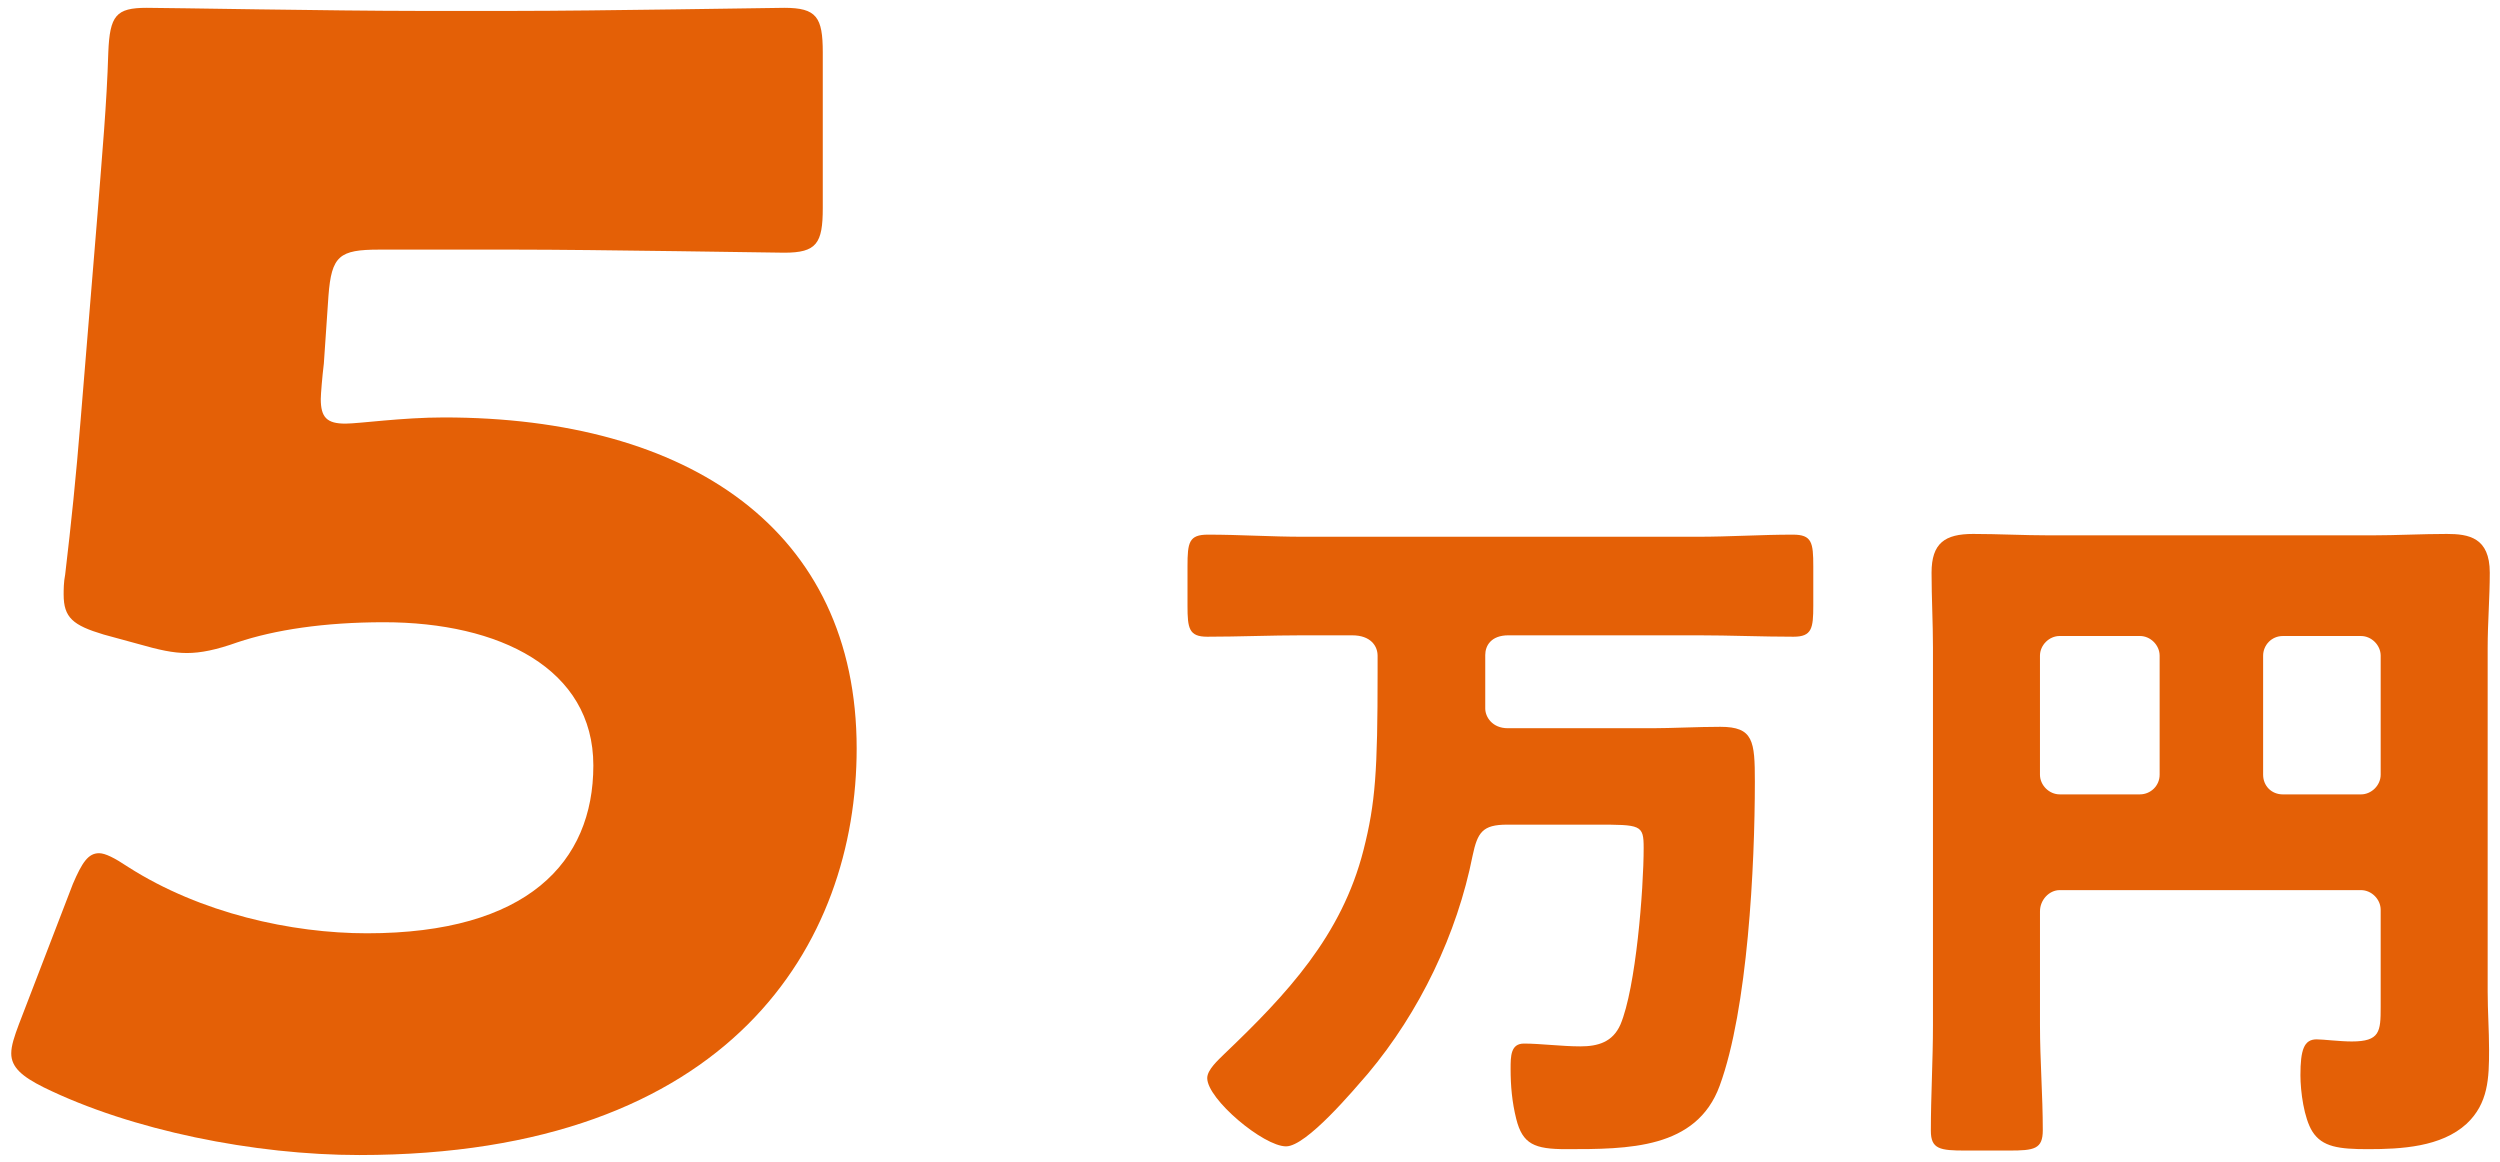 <?xml version="1.0" encoding="utf-8"?>
<!-- Generator: Adobe Illustrator 16.0.0, SVG Export Plug-In . SVG Version: 6.00 Build 0)  -->
<!DOCTYPE svg PUBLIC "-//W3C//DTD SVG 1.1//EN" "http://www.w3.org/Graphics/SVG/1.1/DTD/svg11.dtd">
<svg version="1.1" id="レイヤー_1" xmlns="http://www.w3.org/2000/svg" xmlns:xlink="http://www.w3.org/1999/xlink" x="0px"
	 y="0px" width="138.625px" height="64.438px" viewBox="0 0 138.625 64.438" enable-background="new 0 0 138.625 64.438"
	 xml:space="preserve">
<g>
	<path fill="#E46006" d="M72.248,35.228c-1.795,0-3.552,0.078-5.308,0.078c-1.015,0-1.093-0.468-1.093-1.717v-2.186
		c0-1.327,0.078-1.757,1.132-1.757c1.756,0,3.513,0.117,5.269,0.117h21.897c1.756,0,3.513-0.117,5.27-0.117
		c1.054,0,1.132,0.43,1.132,1.757v2.186c0,1.249-0.078,1.717-1.093,1.717c-1.757,0-3.513-0.078-5.309-0.078h-10.5
		c-0.976,0-1.288,0.585-1.288,1.093v2.966c0,0.468,0.39,1.093,1.249,1.093h8.041c1.015,0,2.498-0.078,3.747-0.078
		c1.834,0,1.913,0.781,1.913,3.044c0,4.645-0.39,12.607-1.952,16.862c-1.288,3.513-5.074,3.513-8.509,3.513
		c-1.756,0-2.42-0.273-2.771-1.679c-0.234-0.937-0.312-1.834-0.312-2.771c0-0.703,0-1.405,0.742-1.405
		c0.897,0,2.107,0.156,3.123,0.156c0.976,0,1.795-0.234,2.225-1.21c0.859-2.03,1.288-7.494,1.288-9.797
		c0-1.288-0.156-1.288-2.654-1.288h-4.918c-1.366,0-1.639,0.43-1.913,1.718c-0.858,4.333-2.927,8.665-5.815,12.1
		c-0.781,0.898-3.396,4.021-4.528,4.021c-1.249,0-4.372-2.615-4.372-3.786c0-0.468,0.625-1.015,0.937-1.327
		c3.474-3.318,6.519-6.558,7.729-11.319c0.664-2.615,0.781-4.371,0.781-9.836v-0.937c0-0.547-0.391-1.132-1.405-1.132H72.248z"/>
	<path fill="#E46006" d="M113.117,56.851c0,1.952,0.156,3.903,0.156,5.815c0,1.054-0.469,1.132-1.874,1.132h-2.42
		c-1.405,0-1.913-0.078-1.913-1.093c0-1.951,0.117-3.903,0.117-5.854V35.93c0-1.405-0.078-2.771-0.078-4.176
		c0-1.64,0.741-2.147,2.303-2.147c1.405,0,2.81,0.078,4.215,0.078h17.916c1.366,0,2.732-0.078,4.138-0.078
		c1.21,0,2.381,0.195,2.381,2.147c0,1.404-0.117,2.771-0.117,4.176v19.048c0,1.093,0.078,2.146,0.078,3.24
		c0,1.561-0.039,2.966-1.249,4.098c-1.405,1.288-3.63,1.405-5.464,1.405c-1.601,0-2.537-0.117-3.083-0.976
		c-0.468-0.741-0.664-2.225-0.664-3.123c0-1.405,0.195-1.99,0.897-1.99c0.352,0,1.288,0.117,1.952,0.117
		c1.562,0,1.601-0.546,1.601-1.913V50.45c0-0.585-0.507-1.093-1.093-1.093H114.21c-0.585,0-1.093,0.546-1.093,1.171V56.851z
		 M119.752,36.359c0-0.586-0.507-1.093-1.093-1.093h-4.45c-0.585,0-1.093,0.507-1.093,1.093v6.596c0,0.585,0.507,1.093,1.093,1.093
		h4.45c0.585,0,1.093-0.468,1.093-1.093V36.359z M125.49,42.956c0,0.625,0.468,1.093,1.093,1.093h4.333
		c0.586,0,1.093-0.507,1.093-1.093v-6.596c0-0.586-0.507-1.093-1.093-1.093h-4.333c-0.625,0-1.093,0.507-1.093,1.093V42.956z"/>
</g>
<g>
	<path fill="#E46006" d="M24.618,23.147c13.577,0,22.884,6.233,22.884,18.358c0,10.759-6.917,22.542-27.58,22.542
		c-5.807,0-12.638-1.366-17.505-3.757c-1.195-0.598-1.793-1.11-1.793-1.879c0-0.427,0.171-0.939,0.427-1.622l2.989-7.771
		c0.512-1.195,0.854-1.708,1.452-1.708c0.341,0,0.854,0.256,1.622,0.769c4.013,2.562,9.051,3.672,13.235,3.672
		c8.88,0,12.552-3.928,12.552-9.307s-5.208-7.941-11.612-7.941c-3.331,0-6.063,0.427-8.112,1.11
		c-1.195,0.426-2.049,0.597-2.817,0.597c-0.769,0-1.537-0.171-2.732-0.512l-1.879-0.513c-1.708-0.512-2.22-0.939-2.22-2.22
		c0-0.256,0-0.684,0.085-1.11c0.342-2.903,0.598-5.379,0.854-8.539l0.939-11.442c0.256-3.33,0.512-6.063,0.598-8.966
		C6.088,0.86,6.43,0.434,8.138,0.434c1.11,0,10.502,0.171,15.028,0.171h5.379c4.525,0,14.345-0.171,14.943-0.171
		c1.793,0,2.135,0.513,2.135,2.477v8.624c0,1.964-0.342,2.477-2.135,2.477c-0.598,0-10.417-0.171-14.943-0.171h-7.514
		c-2.22,0-2.647,0.341-2.818,2.562l-0.256,3.757c-0.085,0.684-0.17,1.708-0.17,1.964c0,1.025,0.341,1.366,1.366,1.366
		C19.921,23.488,22.312,23.147,24.618,23.147z"/>
</g>
<g>
</g>
<g>
</g>
<g>
</g>
<g>
</g>
<g>
</g>
<g>
</g>
</svg>
